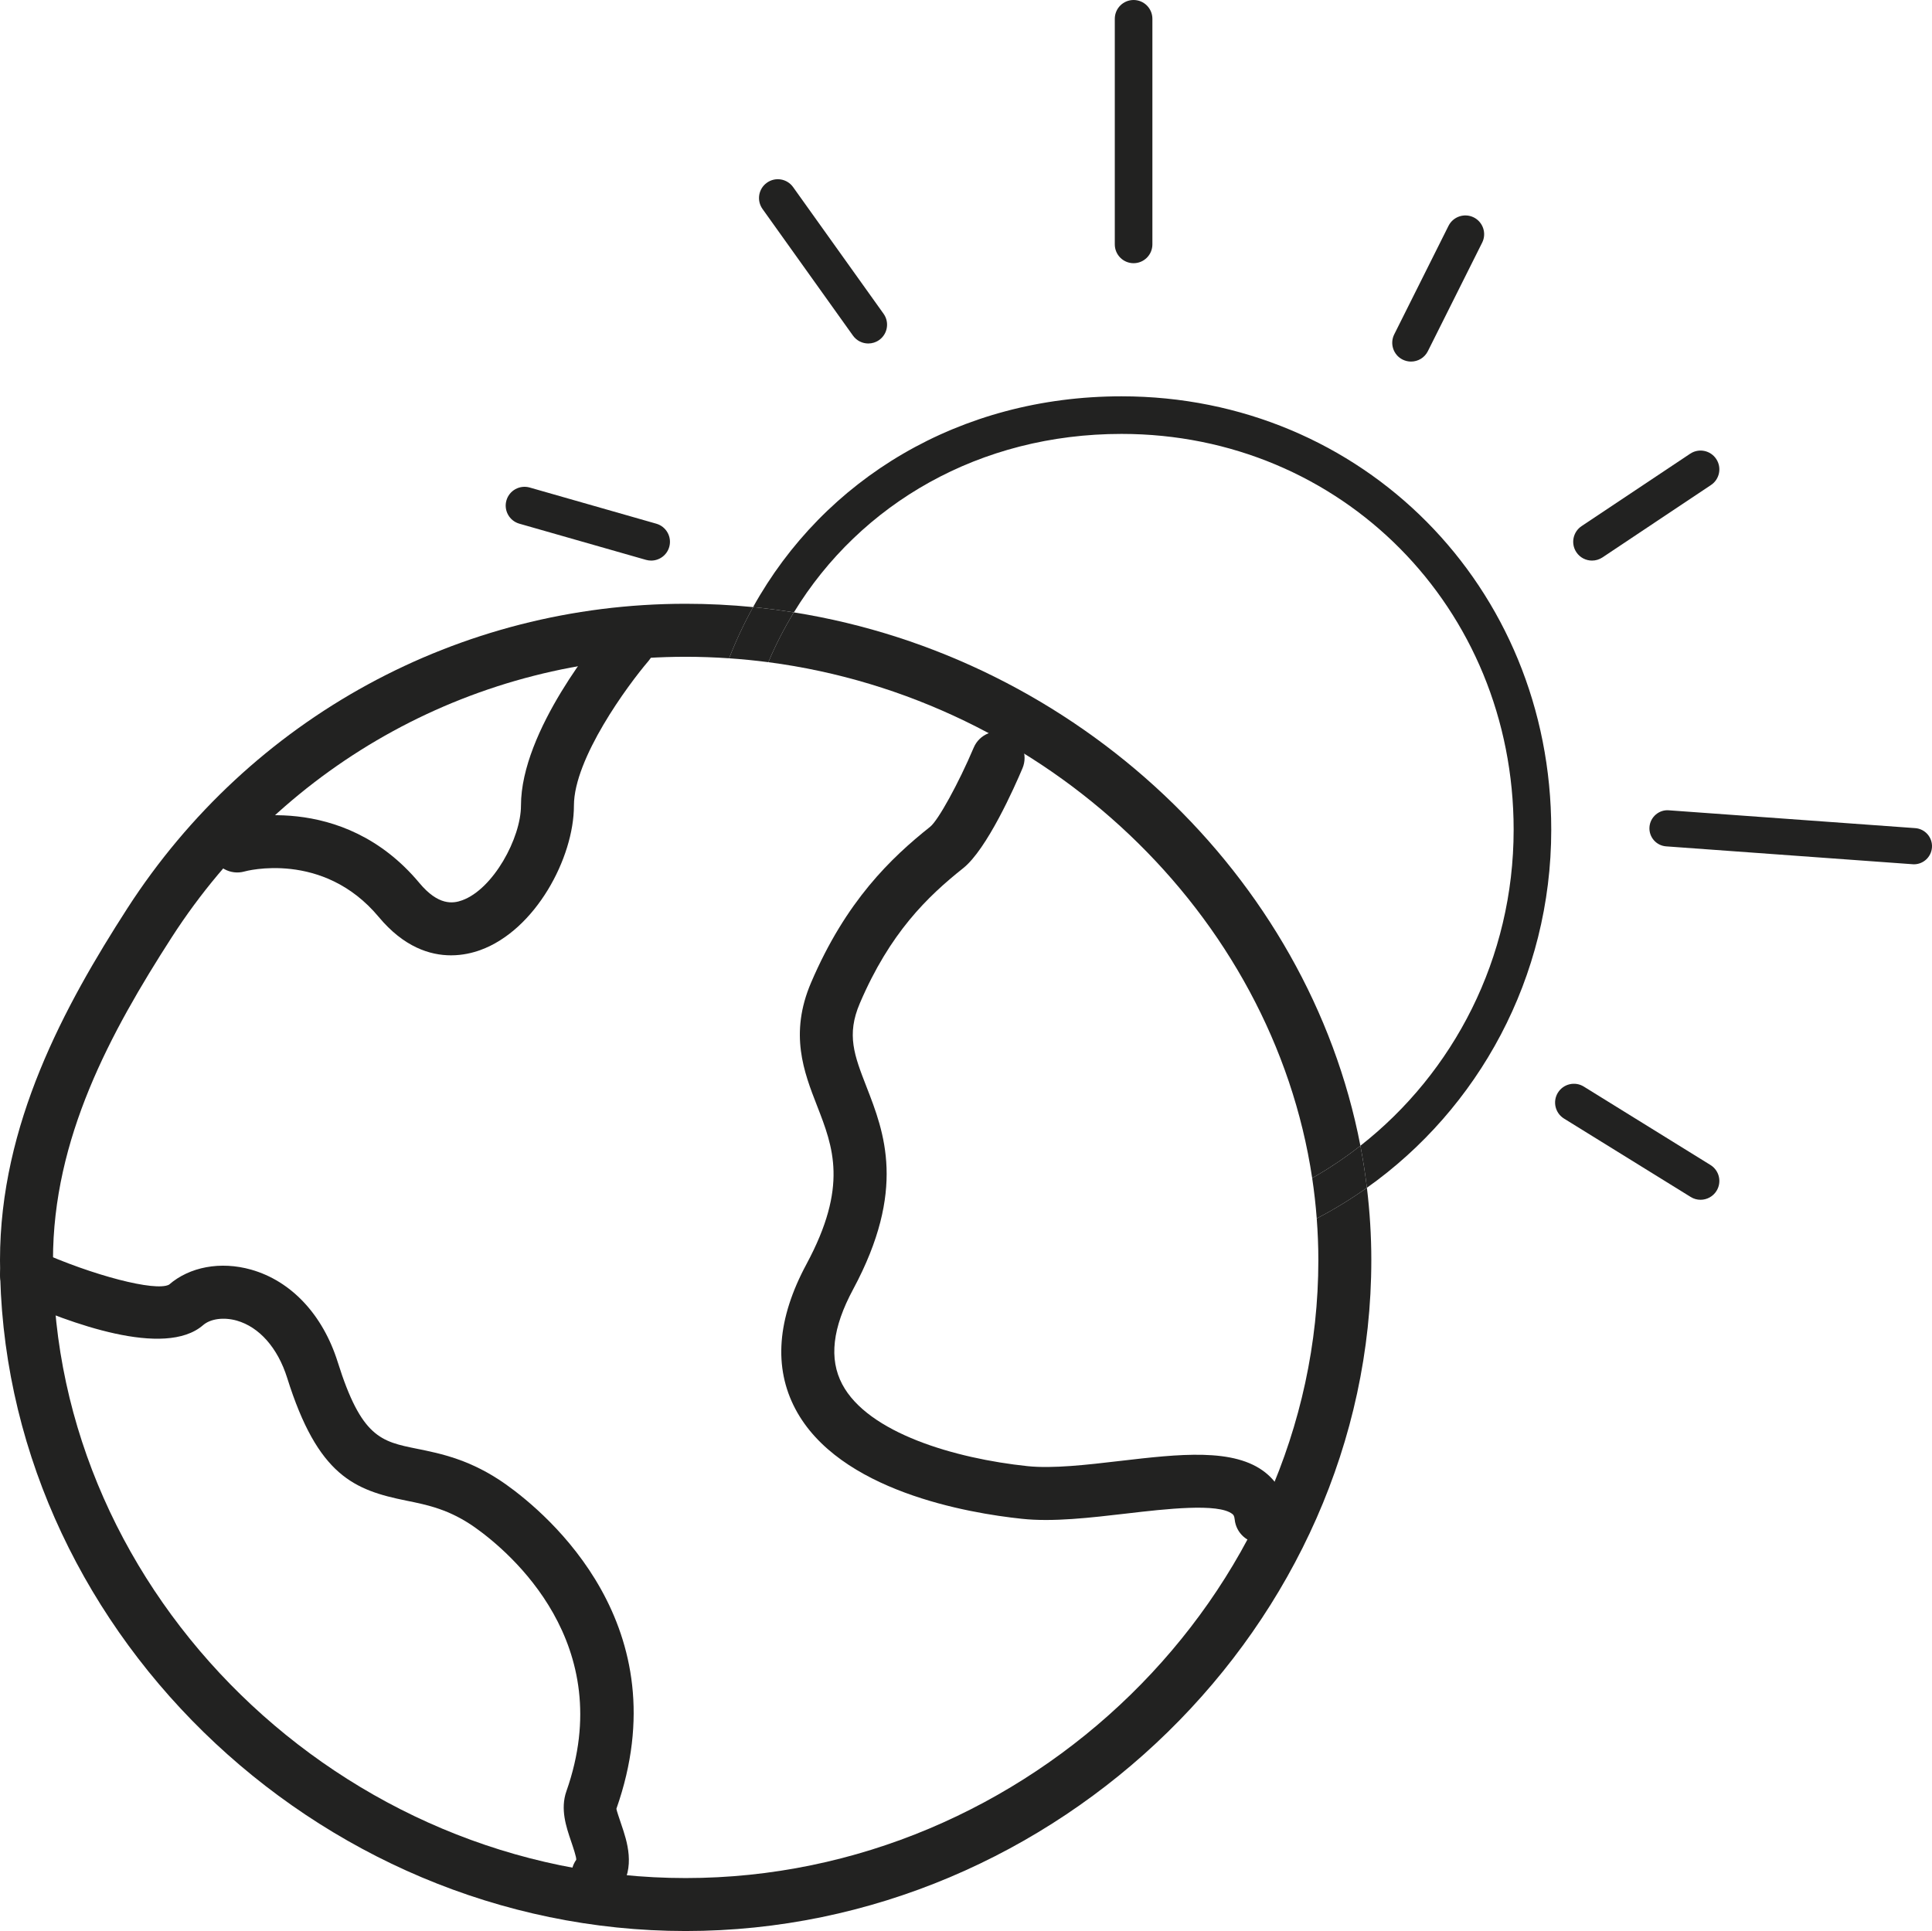 <!-- Generator: Adobe Illustrator 21.1.0, SVG Export Plug-In  -->
<svg version="1.1"
	 xmlns="http://www.w3.org/2000/svg" xmlns:xlink="http://www.w3.org/1999/xlink" xmlns:a="http://ns.adobe.com/AdobeSVGViewerExtensions/3.0/"
	 x="0px" y="0px" width="483.122px" height="482.934px" viewBox="0 0 483.122 482.934"
	 style="enable-background:new 0 0 483.122 482.934;" xml:space="preserve">
<style type="text/css">
	.st0{fill:#222221;}
</style>
<defs>
</defs>
<g>
	<path class="st0" d="M149.507,475.552c-1.32,0-2.668-0.387-3.821-1.214c-2.991-2.109-3.701-6.239-1.588-9.226
		c0.072-0.621-0.789-3.149-1.303-4.664c-1.211-3.567-2.727-8.016-1.156-12.485c12.996-36.909-14.179-59.793-22.819-65.932
		c-6.414-4.541-11.895-5.659-17.187-6.729c-13.034-2.641-22.143-6.201-29.822-30.708c-2.363-7.497-6.966-12.718-12.618-14.326
		c-3.241-0.905-6.554-0.47-8.41,1.142c-9.593,8.324-33.493-0.535-46.884-6.565c-3.327-1.506-4.812-5.433-3.31-8.77
		c1.488-3.324,5.39-4.812,8.763-3.313c13.829,6.229,29.519,10.31,32.915,8.523c5.134-4.466,12.886-5.923,20.538-3.759
		c10.022,2.843,17.918,11.253,21.646,23.107c5.917,18.871,10.845,19.876,19.801,21.687c6.023,1.214,13.527,2.737,22.232,8.893
		c10.56,7.504,43.724,35.506,27.655,81.15c0.034,0.398,0.741,2.452,1.197,3.817c1.461,4.294,3.673,10.787-0.418,16.57
		C153.626,474.575,151.579,475.552,149.507,475.552z"/>
	<path class="st0" d="M315.329,385.968c-3.368,0-6.246-2.562-6.578-5.975c-0.1-0.964-0.378-1.19-0.573-1.344
		c-3.485-2.802-16.779-1.262-26.479-0.127c-9.044,1.049-18.391,2.157-26.166,1.317c-13.411-1.406-45.775-6.911-56.64-27.466
		c-5.491-10.389-4.565-22.575,2.771-36.212c10.482-19.495,6.682-29.25,2.662-39.587c-3.289-8.441-7.011-18.006-1.485-30.879
		c8.715-20.363,19.934-31.109,29.764-38.932c2.007-1.605,7.096-10.849,10.883-19.783c1.423-3.382,5.344-4.939,8.678-3.516
		c3.372,1.42,4.943,5.303,3.519,8.674c-1.972,4.668-8.87,20.243-14.831,24.987c-8.962,7.134-18.305,16.172-25.84,33.787
		c-3.392,7.902-1.375,13.061,1.657,20.867c4.469,11.483,10.032,25.779-3.327,50.652c-5.193,9.648-6.088,17.413-2.733,23.762
		c6.434,12.176,28.145,18.566,46.317,20.476c6.315,0.665,14.917-0.333,23.237-1.31c14.659-1.704,28.519-3.33,36.332,2.974
		c3.139,2.528,5.021,6.109,5.44,10.362c0.35,3.642-2.309,6.88-5.951,7.244C315.772,385.951,315.542,385.968,315.329,385.968z"/>
	<path class="st0" d="M112.79,238.921c-5.265,0-11.798-2.054-18.085-9.6c-13.956-16.741-33.383-11.435-33.575-11.37
		c-3.488,0.977-7.175-1.022-8.191-4.551c-1.012-3.522,1.033-7.182,4.551-8.183c1.139-0.316,27.988-7.649,47.39,15.619
		c4.713,5.649,8.355,5.179,10.691,4.322c7.783-2.813,14.704-15.595,14.704-23.687c0-18.761,19.591-42.173,21.817-44.777
		c2.387-2.795,6.578-3.09,9.343-0.727c2.775,2.38,3.1,6.558,0.724,9.343c-5.19,6.064-18.641,24.383-18.641,36.161
		c0,13.078-9.624,31.154-23.429,36.144C118.206,238.293,115.688,238.921,112.79,238.921z"/>
</g>
<g>
	<g>
		<path class="st0" d="M329.67,315.146c0,83.767-72.448,154.542-158.205,154.542c-85.76,0-158.215-70.775-158.215-154.549
			c0-30.436,14.296-56.812,29.737-80.793c28.317-43.885,76.348-70.089,128.479-70.089c3.647,0,7.267,0.135,10.861,0.38
			c1.724-4.439,3.726-8.715,5.994-12.805c-5.555-0.547-11.177-0.832-16.855-0.832c-56.651,0-108.839,28.471-139.612,76.16
			C16.1,251.618,0,281.187,0,315.139c0,90.956,78.519,167.795,171.465,167.795c92.935,0,171.451-76.839,171.451-167.788
			c0-6.103-0.382-12.138-1.101-18.092c-3.995,2.833-8.184,5.403-12.548,7.673C329.527,308.174,329.67,311.647,329.67,315.146z"/>
		<path class="st0" d="M328.128,294.633c4.22-2.399,8.249-5.104,12.057-8.089c-12.987-67.489-70.821-122.105-141.666-133.392
			c-2.416,3.954-4.552,8.114-6.388,12.458C261.485,174.687,318.232,228.583,328.128,294.633z"/>
		<path class="st0" d="M387.909,207.505c0-60.782-47.196-108.389-107.449-108.389c-40.556,0-74.388,20.706-92.141,52.716
			c3.428,0.338,6.827,0.783,10.199,1.321c16.633-27.222,46.461-44.635,81.941-44.635c54.98,0,98.047,43.478,98.047,98.987
			c0,32.149-15.035,60.788-38.322,79.039c0.668,3.47,1.204,6.976,1.63,10.51C369.657,277.311,387.909,244.535,387.909,207.505z"/>
		<path class="st0" d="M328.128,294.633c0.5,3.335,0.882,6.701,1.138,10.094c4.365-2.27,8.553-4.84,12.548-7.673
			c-0.426-3.534-0.963-7.04-1.63-10.51C336.377,289.529,332.348,292.234,328.128,294.633z"/>
		<path class="st0" d="M192.131,165.61c1.836-4.344,3.972-8.504,6.388-12.458c-3.372-0.537-6.772-0.983-10.199-1.321
			c-2.268,4.09-4.27,8.366-5.994,12.805C185.619,164.862,188.889,165.186,192.131,165.61z"/>
	</g>
	<path class="st0" d="M398.106,140.198c-1.518,0-3.009-0.73-3.917-2.096c-1.437-2.155-0.856-5.076,1.303-6.52l27.145-18.103
		c2.163-1.448,5.081-0.864,6.522,1.303c1.439,2.157,0.856,5.076-1.303,6.517l-27.143,18.11
		C399.907,139.94,399.002,140.198,398.106,140.198z"/>
	<path class="st0" d="M283.471,65.824c-2.598,0-4.702-2.103-4.702-4.706V4.703c0-2.598,2.105-4.703,4.702-4.703
		c2.595,0,4.7,2.106,4.7,4.703v56.415C288.17,63.721,286.066,65.824,283.471,65.824z"/>
	<path class="st0" d="M217.126,85.904c-1.468,0-2.914-0.684-3.832-1.972l-22.619-31.673c-1.509-2.12-1.019-5.054,1.093-6.556
		c2.115-1.519,5.048-1.025,6.56,1.093l22.62,31.673c1.508,2.113,1.019,5.054-1.096,6.561
		C219.024,85.619,218.071,85.904,217.126,85.904z"/>
	<path class="st0" d="M352.849,90.427c-0.705,0-1.424-0.161-2.101-0.494c-2.323-1.159-3.263-3.983-2.104-6.305l13.578-27.152
		c1.161-2.315,3.982-3.257,6.309-2.106c2.322,1.164,3.264,3.99,2.103,6.313l-13.578,27.145
		C356.233,89.475,354.574,90.427,352.849,90.427z"/>
	<path class="st0" d="M162.834,140.198c-0.429,0-0.864-0.061-1.295-0.18l-31.674-9.051c-2.495-0.716-3.94-3.323-3.228-5.811
		c0.713-2.498,3.32-3.934,5.814-3.233l31.673,9.052c2.497,0.718,3.94,3.321,3.227,5.816
		C166.761,138.857,164.879,140.198,162.834,140.198z"/>
	<path class="st0" d="M478.602,216.154c-0.111,0-0.219-0.005-0.332-0.017l-61.611-4.467c-2.496-0.173-4.371-2.342-4.187-4.835
		c0.181-2.491,2.393-4.392,4.838-4.185l61.615,4.46c2.493,0.18,4.371,2.349,4.186,4.842
		C482.939,214.331,480.953,216.154,478.602,216.154z"/>
	<path class="st0" d="M425.241,300.055c-0.844,0-1.699-0.224-2.471-0.711l-31.672-19.6c-2.209-1.371-2.89-4.268-1.524-6.476
		c1.369-2.201,4.266-2.89,6.472-1.524l31.675,19.612c2.208,1.363,2.89,4.26,1.52,6.473
		C428.355,299.259,426.816,300.055,425.241,300.055z"/>
</g>
</svg>